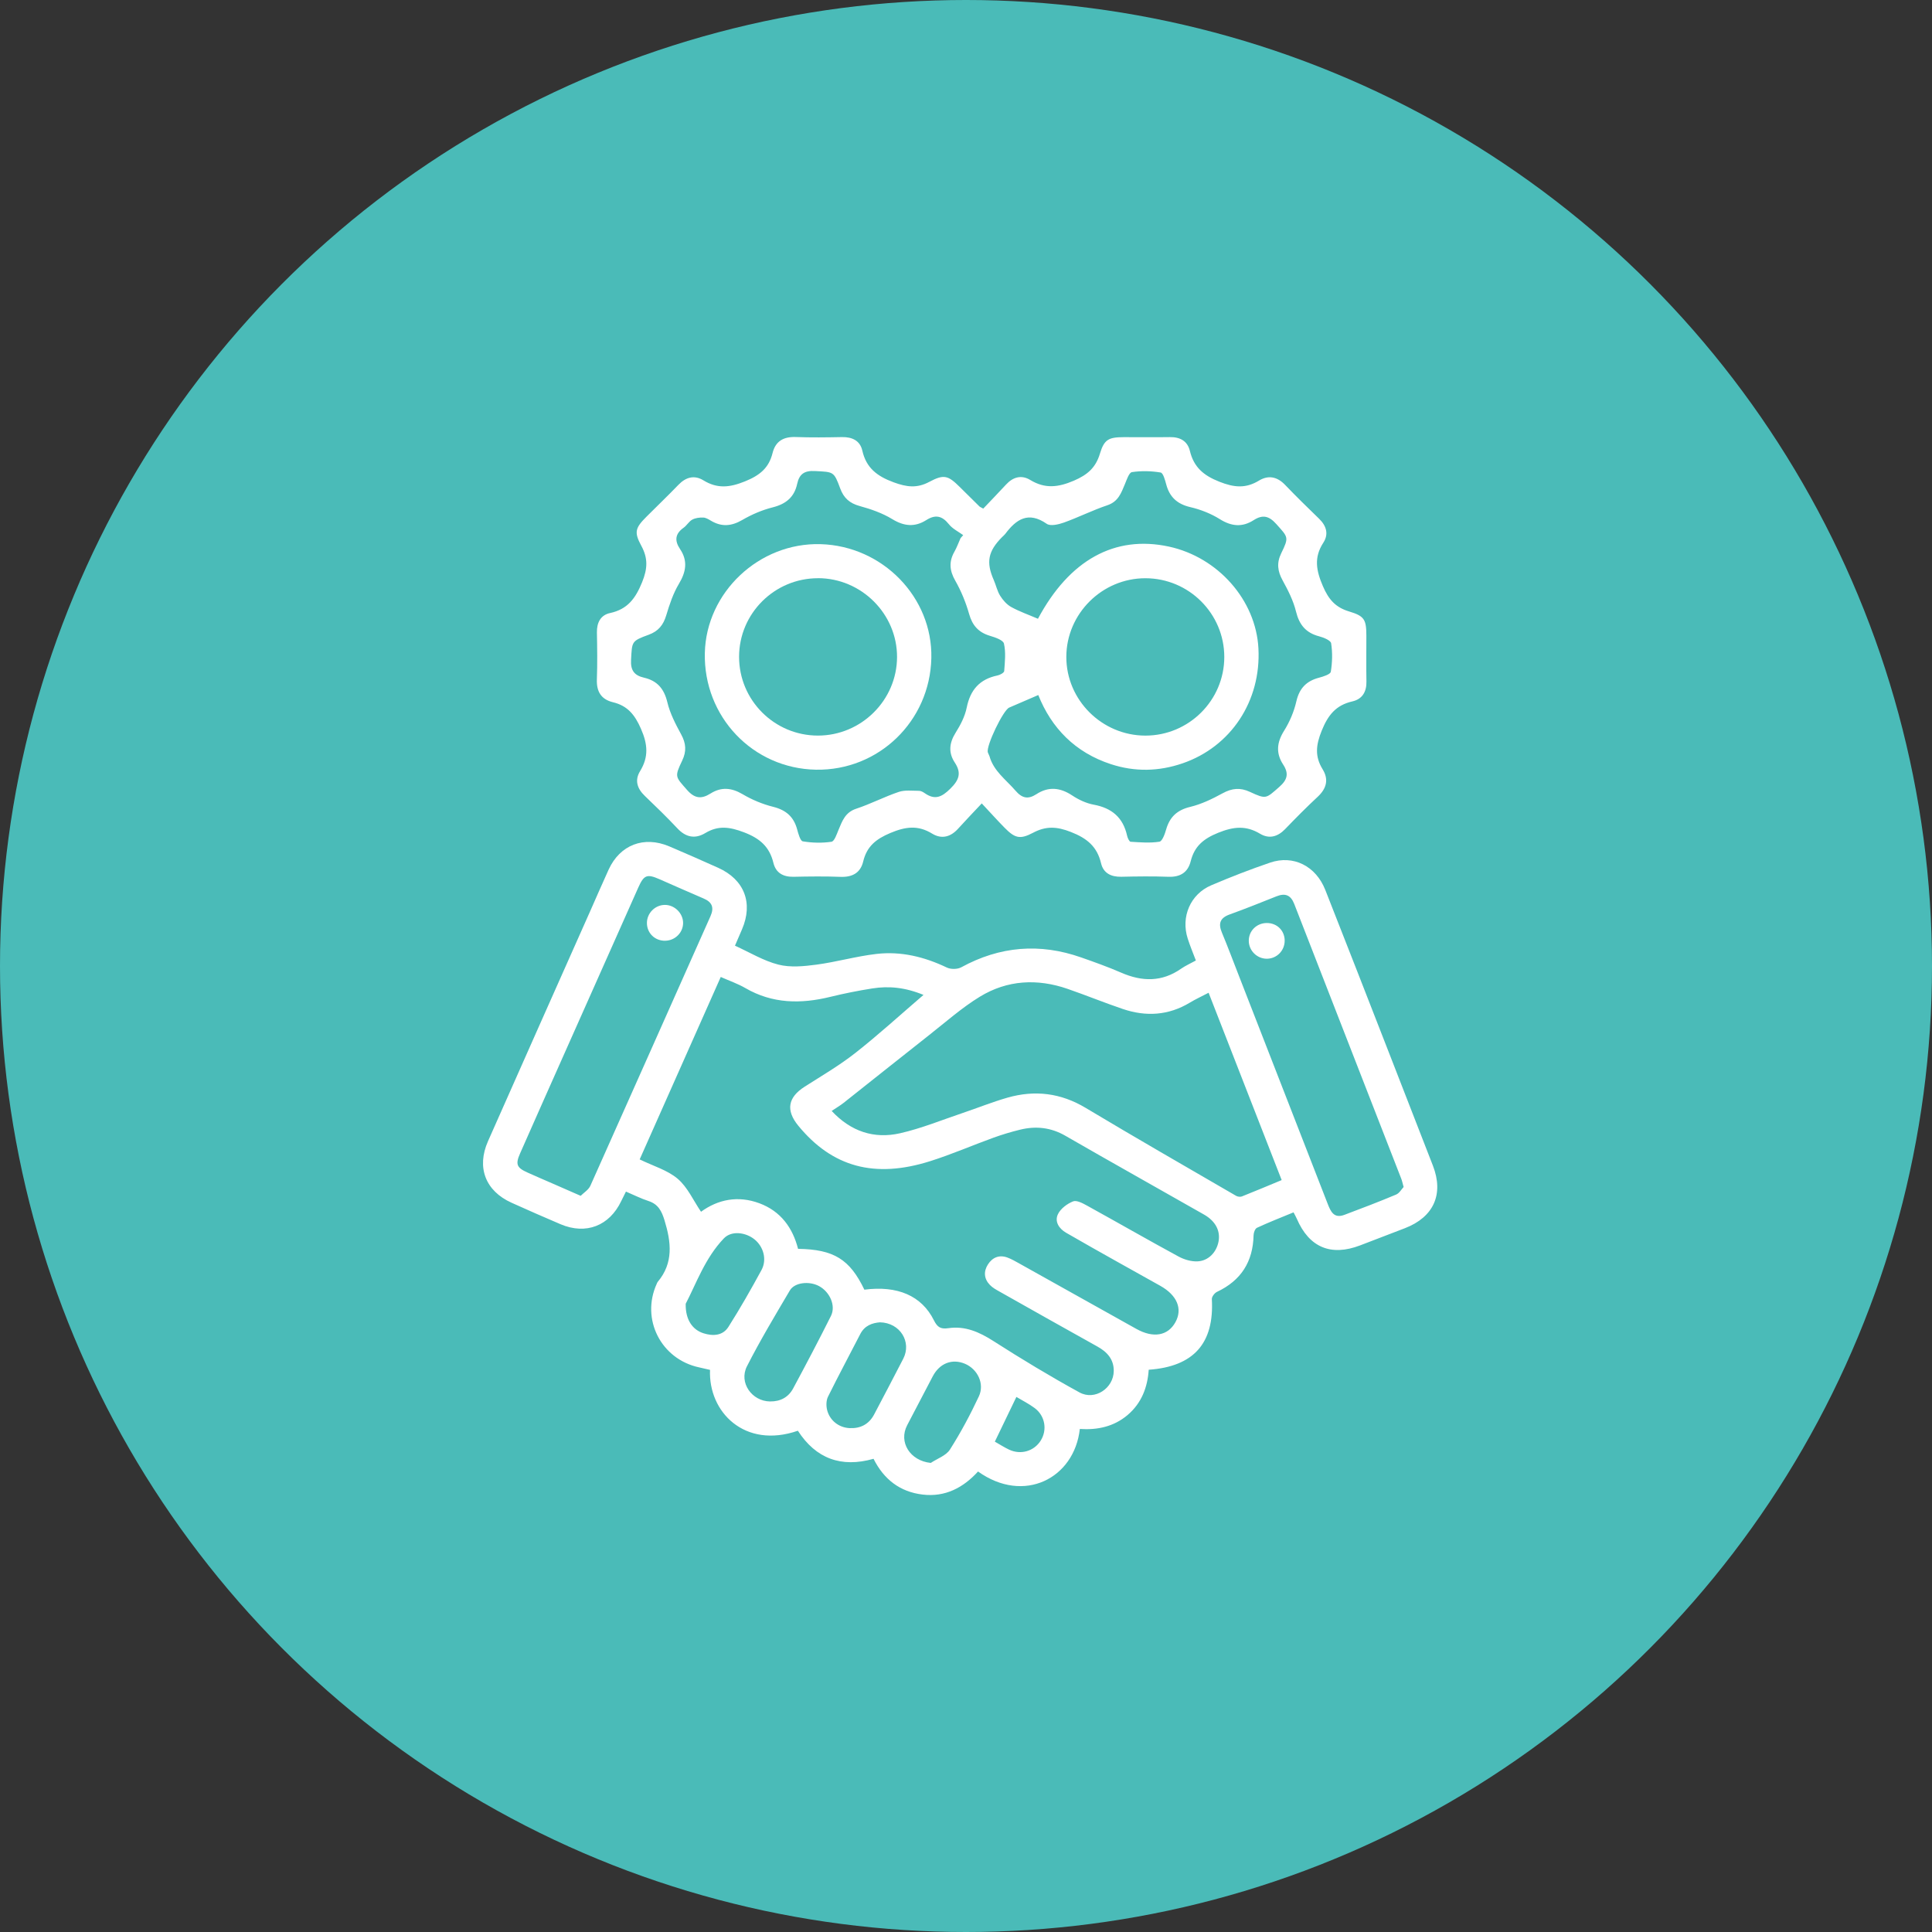 <svg xmlns="http://www.w3.org/2000/svg" width="84" height="84" viewBox="0 0 84 84" fill="none"><rect x="0" y="0" width="84" height="84" fill="#333333" stroke="none"/><circle cx="42" cy="42" r="42" fill="#4ABBB8"></circle><g clip-path="url(#clip0_36_4)"><path d="M51.994 41.76C51.863 41.414 51.738 41.115 51.64 40.808C51.336 39.865 51.754 38.879 52.66 38.492C53.501 38.133 54.355 37.801 55.22 37.506C56.231 37.16 57.21 37.65 57.621 38.692C58.557 41.061 59.478 43.435 60.404 45.807C61.038 47.431 61.672 49.057 62.301 50.682C62.781 51.921 62.335 52.915 61.088 53.398C60.437 53.65 59.786 53.9 59.134 54.148C57.864 54.633 56.919 54.234 56.383 52.989C56.347 52.906 56.301 52.827 56.241 52.711C55.7 52.934 55.168 53.142 54.651 53.382C54.566 53.422 54.505 53.596 54.503 53.709C54.478 54.857 53.96 55.675 52.91 56.169C52.806 56.219 52.683 56.381 52.689 56.483C52.796 58.397 51.909 59.415 49.944 59.554C49.894 60.315 49.635 61.006 49.024 61.524C48.423 62.032 47.708 62.179 46.949 62.129C46.709 64.281 44.518 65.404 42.523 63.978C41.886 64.68 41.096 65.1 40.113 64.981C39.129 64.864 38.428 64.321 37.98 63.426C36.574 63.826 35.472 63.417 34.69 62.206C32.37 63.01 30.793 61.383 30.871 59.56C30.718 59.525 30.558 59.486 30.396 59.451C28.738 59.096 27.855 57.355 28.553 55.819C28.566 55.791 28.576 55.76 28.594 55.737C29.292 54.908 29.181 54.002 28.892 53.057C28.77 52.659 28.62 52.355 28.195 52.218C27.873 52.114 27.567 51.958 27.215 51.808C27.143 51.954 27.074 52.087 27.01 52.221C26.496 53.3 25.477 53.695 24.376 53.229C23.662 52.926 22.953 52.613 22.246 52.295C21.109 51.785 20.71 50.761 21.218 49.616C22.692 46.284 24.175 42.956 25.655 39.627C25.925 39.02 26.187 38.41 26.463 37.807C26.957 36.732 27.994 36.333 29.094 36.797C29.808 37.099 30.517 37.413 31.224 37.73C32.364 38.242 32.755 39.26 32.261 40.407C32.164 40.632 32.068 40.857 31.955 41.117C32.598 41.408 33.193 41.774 33.841 41.939C34.358 42.072 34.948 42.014 35.491 41.942C36.366 41.826 37.224 41.578 38.1 41.476C39.171 41.35 40.193 41.601 41.169 42.068C41.34 42.15 41.63 42.146 41.794 42.056C43.472 41.138 45.208 40.995 47.008 41.628C47.593 41.833 48.178 42.042 48.746 42.289C49.653 42.684 50.514 42.703 51.35 42.119C51.538 41.988 51.753 41.894 51.993 41.761L51.994 41.76ZM37.581 56.073C39.021 55.886 40.072 56.335 40.605 57.405C40.757 57.711 40.903 57.795 41.234 57.747C41.963 57.64 42.581 57.915 43.194 58.308C44.416 59.09 45.662 59.842 46.934 60.54C47.602 60.907 48.418 60.357 48.424 59.607C48.428 59.105 48.143 58.784 47.718 58.548C46.296 57.757 44.878 56.957 43.46 56.157C43.312 56.074 43.156 55.989 43.041 55.869C42.782 55.603 42.758 55.283 42.952 54.978C43.146 54.674 43.44 54.545 43.797 54.674C43.984 54.742 44.16 54.847 44.335 54.944C46.027 55.889 47.718 56.836 49.41 57.78C50.144 58.189 50.777 58.079 51.104 57.489C51.426 56.91 51.181 56.316 50.446 55.904C49.824 55.555 49.2 55.21 48.578 54.86C47.835 54.443 47.091 54.026 46.353 53.598C46.041 53.418 45.841 53.109 46 52.785C46.117 52.546 46.399 52.337 46.655 52.234C46.807 52.172 47.069 52.312 47.253 52.413C48.584 53.147 49.9 53.904 51.236 54.629C51.482 54.763 51.791 54.855 52.066 54.842C52.544 54.819 52.889 54.446 52.979 53.985C53.068 53.519 52.854 53.094 52.347 52.806C50.34 51.663 48.324 50.536 46.322 49.382C45.688 49.016 45.036 48.949 44.349 49.117C43.958 49.213 43.57 49.329 43.192 49.466C42.275 49.798 41.376 50.19 40.446 50.484C38.021 51.251 36.184 50.74 34.708 48.944C34.158 48.274 34.257 47.713 34.981 47.25C35.726 46.774 36.495 46.326 37.187 45.782C38.188 44.996 39.129 44.135 40.152 43.257C39.35 42.927 38.644 42.863 37.928 42.975C37.315 43.072 36.706 43.193 36.103 43.341C34.821 43.655 33.585 43.644 32.406 42.959C32.078 42.769 31.71 42.643 31.337 42.477C30.151 45.146 28.982 47.776 27.812 50.409C28.408 50.7 29.024 50.875 29.467 51.253C29.896 51.62 30.146 52.195 30.479 52.685C31.215 52.15 32.083 51.969 33.017 52.316C33.944 52.661 34.464 53.38 34.698 54.298C36.251 54.32 36.948 54.752 37.58 56.071L37.581 56.073ZM36.16 48.302C36.994 49.197 38.003 49.529 39.133 49.272C40.064 49.061 40.961 48.691 41.869 48.386C42.516 48.168 43.149 47.911 43.804 47.724C44.994 47.384 46.119 47.519 47.203 48.169C49.368 49.467 51.557 50.723 53.741 51.991C53.809 52.031 53.922 52.047 53.993 52.02C54.563 51.795 55.127 51.555 55.725 51.308C54.656 48.565 53.609 45.881 52.548 43.163C52.249 43.32 51.981 43.443 51.732 43.593C50.804 44.153 49.824 44.21 48.818 43.869C48.011 43.596 47.221 43.272 46.416 42.994C45.097 42.538 43.792 42.608 42.602 43.335C41.815 43.816 41.115 44.44 40.386 45.012C39.145 45.988 37.914 46.974 36.676 47.953C36.522 48.074 36.35 48.173 36.159 48.302H36.16ZM61.027 51.608C60.977 51.43 60.96 51.339 60.926 51.253C59.374 47.268 57.819 43.285 56.27 39.299C56.119 38.913 55.876 38.821 55.501 38.97C54.824 39.24 54.147 39.512 53.462 39.759C53.042 39.911 52.961 40.154 53.127 40.55C53.389 41.177 53.625 41.813 53.873 42.446C55.156 45.74 56.44 49.035 57.721 52.329C57.852 52.666 57.991 52.991 58.448 52.821C59.203 52.539 59.956 52.25 60.7 51.938C60.844 51.878 60.938 51.702 61.028 51.608H61.027ZM25.248 51.991C25.381 51.857 25.588 51.733 25.668 51.555C27.416 47.651 29.148 43.742 30.89 39.836C31.057 39.46 30.965 39.222 30.587 39.063C29.945 38.791 29.309 38.503 28.67 38.225C28.126 37.988 27.995 38.041 27.748 38.596C26.723 40.895 25.7 43.194 24.678 45.493C23.988 47.044 23.296 48.597 22.611 50.151C22.404 50.623 22.465 50.769 22.935 50.98C23.303 51.146 23.673 51.304 24.042 51.465C24.41 51.626 24.78 51.787 25.248 51.993V51.991ZM33.486 60.932C33.929 60.939 34.279 60.749 34.483 60.37C35.045 59.325 35.598 58.276 36.128 57.215C36.349 56.773 36.084 56.174 35.612 55.918C35.188 55.688 34.55 55.754 34.342 56.105C33.7 57.193 33.048 58.279 32.476 59.404C32.114 60.116 32.692 60.926 33.484 60.933L33.486 60.932ZM38.26 57.492C37.933 57.518 37.596 57.624 37.401 58.006C36.936 58.913 36.452 59.811 36.001 60.724C35.921 60.885 35.916 61.115 35.959 61.294C36.069 61.752 36.462 62.067 36.933 62.092C37.406 62.116 37.78 61.927 38.006 61.498C38.432 60.692 38.854 59.885 39.272 59.075C39.646 58.35 39.139 57.511 38.259 57.492H38.26ZM29.813 56.69C29.799 57.377 30.106 57.815 30.585 57.968C31.001 58.101 31.425 58.075 31.669 57.693C32.18 56.888 32.654 56.056 33.109 55.218C33.355 54.765 33.196 54.2 32.803 53.885C32.42 53.577 31.806 53.494 31.473 53.842C30.652 54.698 30.268 55.816 29.811 56.69H29.813ZM40.467 63.606C40.75 63.417 41.133 63.289 41.3 63.027C41.771 62.287 42.187 61.507 42.559 60.713C42.818 60.163 42.501 59.523 41.952 59.293C41.396 59.061 40.854 59.271 40.556 59.837C40.184 60.546 39.81 61.257 39.441 61.968C39.059 62.703 39.568 63.514 40.468 63.605L40.467 63.606ZM43.255 62.681C43.467 62.801 43.662 62.927 43.87 63.026C44.381 63.268 44.962 63.096 45.251 62.63C45.54 62.168 45.439 61.56 44.988 61.222C44.732 61.031 44.439 60.885 44.191 60.736C43.876 61.388 43.578 62.007 43.253 62.682L43.255 62.681Z" fill="white"></path><path d="M42.75 22.114C43.083 21.763 43.417 21.419 43.742 21.067C44.044 20.739 44.41 20.637 44.789 20.866C45.43 21.256 45.998 21.195 46.69 20.899C47.292 20.64 47.641 20.33 47.825 19.718C48.009 19.104 48.207 19.009 48.856 19.007C49.525 19.006 50.192 19.015 50.861 19.005C51.308 18.997 51.63 19.173 51.735 19.608C51.906 20.31 52.323 20.671 53.015 20.944C53.655 21.198 54.16 21.247 54.739 20.895C55.146 20.648 55.53 20.724 55.872 21.08C56.354 21.583 56.854 22.072 57.354 22.556C57.673 22.866 57.777 23.227 57.534 23.599C57.118 24.24 57.226 24.808 57.517 25.485C57.766 26.064 58.063 26.409 58.666 26.588C59.332 26.787 59.404 26.949 59.407 27.638C59.409 28.303 59.397 28.967 59.41 29.632C59.419 30.08 59.229 30.398 58.797 30.496C58.079 30.66 57.737 31.095 57.463 31.775C57.215 32.393 57.159 32.883 57.504 33.444C57.779 33.888 57.677 34.284 57.291 34.643C56.803 35.096 56.334 35.572 55.872 36.051C55.549 36.384 55.177 36.486 54.782 36.248C54.172 35.883 53.635 35.938 52.969 36.206C52.326 36.465 51.935 36.791 51.771 37.44C51.65 37.926 51.324 38.138 50.808 38.121C50.125 38.096 49.44 38.104 48.756 38.12C48.309 38.13 47.974 37.965 47.872 37.533C47.699 36.806 47.261 36.446 46.558 36.172C45.949 35.933 45.478 35.908 44.914 36.208C44.346 36.508 44.126 36.443 43.677 35.988C43.363 35.669 43.064 35.335 42.685 34.931C42.305 35.336 41.974 35.679 41.656 36.031C41.331 36.391 40.941 36.496 40.529 36.245C39.915 35.869 39.378 35.937 38.715 36.215C38.081 36.481 37.687 36.801 37.529 37.46C37.412 37.947 37.063 38.142 36.552 38.124C35.869 38.098 35.184 38.106 34.5 38.121C34.05 38.13 33.733 37.951 33.627 37.518C33.456 36.816 33.042 36.452 32.346 36.187C31.725 35.951 31.23 35.88 30.663 36.221C30.219 36.487 29.817 36.405 29.453 36.017C28.998 35.532 28.518 35.067 28.037 34.606C27.704 34.287 27.585 33.927 27.83 33.527C28.208 32.908 28.163 32.358 27.867 31.684C27.6 31.074 27.284 30.685 26.65 30.532C26.13 30.405 25.932 30.062 25.951 29.538C25.976 28.859 25.966 28.178 25.953 27.498C25.946 27.073 26.111 26.743 26.525 26.654C27.289 26.489 27.633 26.015 27.918 25.313C28.157 24.723 28.179 24.274 27.882 23.727C27.557 23.13 27.625 22.949 28.112 22.461C28.572 22 29.043 21.551 29.494 21.082C29.818 20.744 30.189 20.643 30.582 20.884C31.192 21.257 31.726 21.198 32.393 20.928C33.033 20.669 33.43 20.347 33.59 19.696C33.719 19.177 34.071 18.982 34.6 19.001C35.267 19.026 35.936 19.017 36.605 19.004C37.049 18.995 37.393 19.156 37.492 19.591C37.663 20.347 38.136 20.705 38.852 20.969C39.42 21.178 39.868 21.239 40.411 20.947C41.043 20.609 41.225 20.676 41.723 21.168C42.009 21.451 42.295 21.735 42.583 22.018C42.604 22.04 42.635 22.049 42.752 22.115L42.75 22.114ZM41.763 23.397C41.801 23.354 41.84 23.31 41.878 23.267C41.668 23.113 41.414 22.991 41.258 22.795C40.964 22.427 40.673 22.358 40.272 22.613C39.779 22.925 39.309 22.885 38.795 22.571C38.366 22.309 37.867 22.135 37.377 22.001C36.94 21.881 36.684 21.653 36.531 21.237C36.255 20.487 36.24 20.524 35.433 20.48C34.971 20.454 34.751 20.613 34.659 21.04C34.536 21.613 34.172 21.915 33.594 22.059C33.134 22.174 32.68 22.371 32.27 22.609C31.801 22.881 31.376 22.915 30.914 22.642C30.809 22.578 30.688 22.506 30.573 22.502C30.413 22.497 30.234 22.519 30.098 22.593C29.953 22.671 29.864 22.843 29.727 22.941C29.354 23.204 29.318 23.502 29.568 23.873C29.911 24.382 29.831 24.862 29.519 25.382C29.268 25.8 29.109 26.281 28.968 26.75C28.842 27.171 28.627 27.444 28.203 27.598C27.443 27.875 27.483 27.894 27.437 28.691C27.411 29.152 27.582 29.368 28.003 29.465C28.576 29.597 28.875 29.948 29.015 30.533C29.131 31.02 29.374 31.486 29.616 31.931C29.829 32.321 29.854 32.665 29.661 33.068C29.319 33.784 29.365 33.765 29.866 34.339C30.197 34.718 30.49 34.754 30.891 34.502C31.356 34.208 31.802 34.245 32.286 34.53C32.694 34.771 33.151 34.963 33.612 35.078C34.176 35.218 34.511 35.513 34.659 36.062C34.71 36.251 34.795 36.562 34.904 36.58C35.312 36.648 35.743 36.659 36.151 36.598C36.278 36.58 36.379 36.271 36.458 36.08C36.62 35.695 36.747 35.32 37.223 35.163C37.852 34.956 38.447 34.643 39.076 34.431C39.345 34.341 39.664 34.383 39.96 34.384C40.045 34.384 40.14 34.44 40.215 34.492C40.653 34.795 40.951 34.653 41.316 34.293C41.699 33.917 41.813 33.611 41.514 33.157C41.229 32.726 41.269 32.305 41.547 31.86C41.759 31.524 41.954 31.148 42.031 30.765C42.187 29.994 42.594 29.528 43.37 29.368C43.48 29.346 43.655 29.25 43.661 29.177C43.691 28.777 43.737 28.362 43.65 27.982C43.615 27.828 43.267 27.712 43.041 27.644C42.546 27.496 42.277 27.197 42.136 26.696C41.994 26.195 41.791 25.7 41.534 25.248C41.283 24.81 41.25 24.42 41.496 23.988C41.602 23.801 41.674 23.596 41.763 23.399V23.397ZM45.13 26.9C46.495 24.349 48.467 23.255 50.823 23.765C52.961 24.229 54.604 26.094 54.714 28.188C54.836 30.475 53.522 32.468 51.411 33.19C50.38 33.543 49.341 33.565 48.301 33.225C46.742 32.716 45.713 31.649 45.143 30.219C44.693 30.413 44.286 30.59 43.877 30.765C43.615 30.878 42.867 32.436 42.949 32.708C42.966 32.766 43.003 32.819 43.021 32.879C43.202 33.527 43.741 33.9 44.152 34.377C44.438 34.709 44.7 34.764 45.06 34.53C45.588 34.187 46.096 34.239 46.619 34.586C46.898 34.771 47.227 34.926 47.554 34.986C48.345 35.132 48.831 35.55 49.004 36.334C49.026 36.433 49.099 36.595 49.157 36.598C49.574 36.624 50.001 36.66 50.409 36.596C50.533 36.576 50.645 36.263 50.701 36.067C50.856 35.525 51.173 35.221 51.745 35.083C52.235 34.965 52.709 34.736 53.154 34.492C53.559 34.27 53.921 34.232 54.343 34.429C55.059 34.761 55.041 34.721 55.62 34.215C55.976 33.904 56.045 33.632 55.79 33.242C55.469 32.752 55.51 32.282 55.828 31.775C56.071 31.388 56.26 30.943 56.362 30.499C56.492 29.93 56.797 29.609 57.35 29.465C57.538 29.415 57.843 29.319 57.861 29.206C57.928 28.801 57.938 28.373 57.876 27.969C57.856 27.842 57.549 27.717 57.354 27.666C56.777 27.515 56.49 27.166 56.348 26.588C56.233 26.116 56.002 25.664 55.766 25.234C55.546 24.833 55.5 24.478 55.706 24.054C56.051 23.349 56.006 23.362 55.493 22.786C55.179 22.435 54.906 22.36 54.509 22.614C54.017 22.931 53.544 22.891 53.035 22.571C52.648 22.329 52.197 22.152 51.749 22.048C51.181 21.915 50.852 21.609 50.706 21.063C50.655 20.874 50.572 20.562 50.462 20.544C50.054 20.476 49.623 20.465 49.215 20.527C49.09 20.545 48.99 20.855 48.91 21.046C48.749 21.431 48.623 21.807 48.148 21.967C47.505 22.183 46.894 22.491 46.255 22.721C46.023 22.803 45.672 22.886 45.511 22.775C44.709 22.218 44.186 22.575 43.706 23.214C43.669 23.263 43.619 23.302 43.575 23.346C42.957 23.965 42.865 24.444 43.207 25.219C43.307 25.445 43.356 25.697 43.486 25.904C43.605 26.094 43.772 26.284 43.964 26.391C44.325 26.59 44.719 26.727 45.133 26.905L45.13 26.9ZM53.23 28.565C53.23 26.679 51.693 25.143 49.802 25.141C47.918 25.138 46.364 26.684 46.362 28.56C46.359 30.435 47.91 31.98 49.797 31.983C51.688 31.985 53.229 30.45 53.23 28.565Z" fill="white"></path><path d="M55.855 40.888C55.862 41.33 55.509 41.688 55.07 41.684C54.651 41.679 54.304 41.336 54.295 40.917C54.285 40.477 54.639 40.127 55.087 40.131C55.523 40.135 55.848 40.455 55.856 40.888H55.855Z" fill="white"></path><path d="M28.923 40.902C28.471 40.91 28.122 40.566 28.127 40.12C28.132 39.702 28.477 39.352 28.895 39.344C29.325 39.335 29.705 39.708 29.7 40.137C29.695 40.553 29.348 40.895 28.923 40.901V40.902Z" fill="white"></path><path d="M40.493 28.614C40.432 31.356 38.202 33.513 35.476 33.465C32.732 33.415 30.585 31.162 30.645 28.394C30.702 25.754 33.007 23.583 35.675 23.659C38.377 23.735 40.553 25.973 40.493 28.614ZM35.568 25.14C33.677 25.137 32.135 26.671 32.134 28.556C32.133 30.445 33.668 31.98 35.559 31.982C37.447 31.983 38.997 30.444 39.002 28.565C39.006 26.691 37.453 25.141 35.569 25.138L35.568 25.14Z" fill="white"></path></g><defs><clipPath id="clip0_36_4"><rect width="41.49" height="46" fill="white" transform="translate(21 19)"></rect></clipPath></defs></svg>